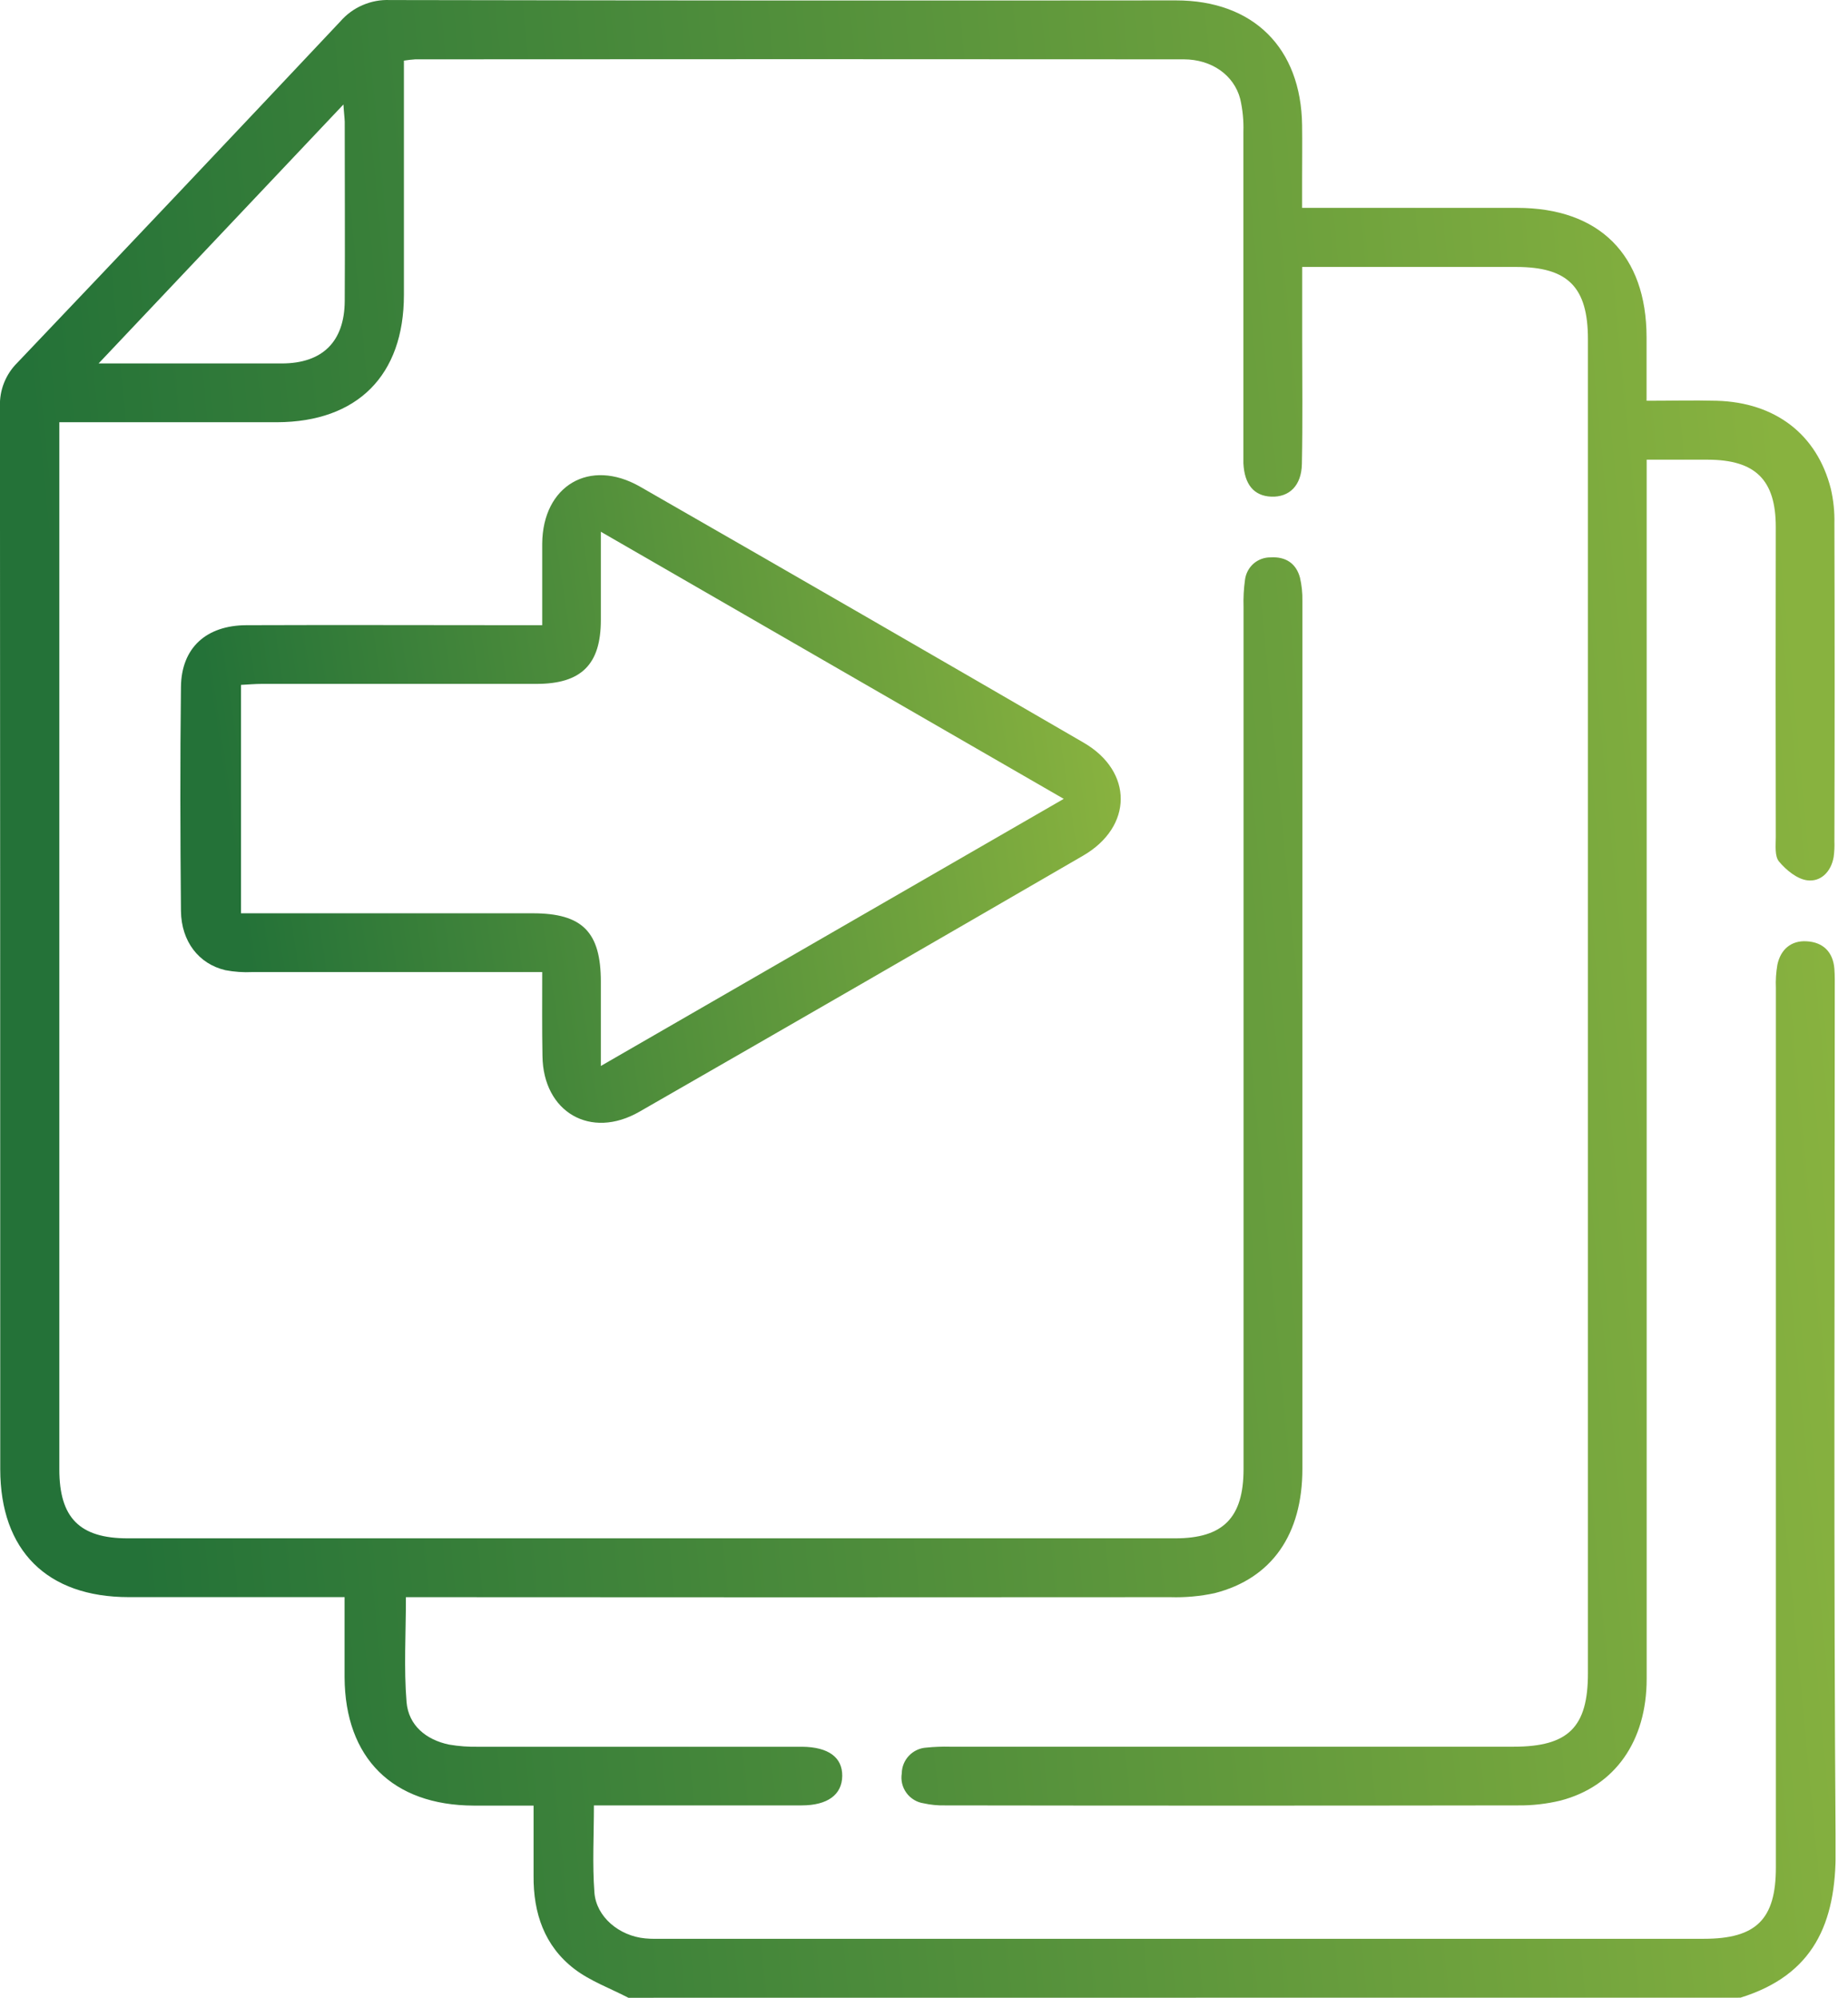 <svg width="37" height="40" viewBox="0 0 37 40" fill="none" xmlns="http://www.w3.org/2000/svg">
<g clip-path="url(#clip0_3188_2840)">
<path d="M12.582 40C12.217 39.81 11.817 39.666 11.496 39.42C10.9 38.961 10.677 38.303 10.683 37.561C10.683 37.108 10.683 36.655 10.683 36.152H9.483C7.86 36.146 6.908 35.2 6.899 33.584C6.899 33.066 6.899 32.547 6.899 31.978H6.444C5.155 31.978 3.866 31.978 2.578 31.978C0.94 31.978 0.006 31.044 0.005 29.417C0.005 22.322 0.003 15.228 -0.001 8.134C-0.006 7.973 0.022 7.812 0.082 7.663C0.142 7.513 0.232 7.377 0.346 7.264C2.51 4.991 4.666 2.712 6.815 0.428C6.938 0.287 7.09 0.175 7.262 0.102C7.433 0.028 7.619 -0.007 7.806 0.001C13.052 0.011 18.298 0.013 23.544 0.008C25.093 0.008 26.05 0.958 26.07 2.507C26.075 2.872 26.07 3.236 26.07 3.601V4.162H26.507C27.797 4.162 29.085 4.162 30.373 4.162C32.024 4.162 32.965 5.106 32.967 6.752C32.967 7.154 32.967 7.557 32.967 8.024C33.447 8.024 33.91 8.012 34.372 8.024C35.546 8.058 36.379 8.697 36.656 9.785C36.709 10.013 36.733 10.247 36.728 10.481C36.734 12.602 36.734 14.724 36.728 16.846C36.732 16.95 36.727 17.054 36.713 17.158C36.663 17.451 36.458 17.661 36.184 17.626C35.979 17.6 35.761 17.42 35.619 17.25C35.529 17.143 35.554 16.928 35.554 16.76C35.55 14.69 35.55 12.621 35.554 10.551C35.554 9.608 35.146 9.207 34.195 9.204H32.969V9.713C32.969 17.68 32.969 25.647 32.969 33.614C32.969 34.861 32.334 35.766 31.246 36.051C30.968 36.118 30.683 36.151 30.397 36.148C26.57 36.154 22.743 36.154 18.916 36.148C18.773 36.151 18.63 36.137 18.491 36.106C18.423 36.096 18.357 36.072 18.299 36.036C18.24 36 18.188 35.953 18.148 35.897C18.107 35.841 18.078 35.778 18.062 35.711C18.046 35.644 18.044 35.574 18.055 35.506C18.057 35.373 18.109 35.247 18.201 35.151C18.293 35.056 18.417 34.998 18.55 34.991C18.705 34.975 18.861 34.969 19.017 34.973H30.304C31.403 34.973 31.793 34.581 31.793 33.505C31.793 24.601 31.793 15.696 31.793 6.792C31.793 5.75 31.394 5.346 30.359 5.345C29.083 5.345 27.807 5.345 26.532 5.345H26.072V6.791C26.072 7.625 26.083 8.455 26.066 9.291C26.057 9.724 25.814 9.958 25.452 9.944C25.108 9.93 24.916 9.703 24.895 9.276C24.895 9.16 24.895 9.043 24.895 8.925C24.895 6.83 24.895 4.734 24.895 2.638C24.902 2.417 24.881 2.196 24.831 1.98C24.706 1.503 24.259 1.189 23.702 1.188C18.574 1.184 13.445 1.184 8.316 1.188C8.239 1.193 8.162 1.202 8.087 1.214V1.648C8.087 3.066 8.087 4.485 8.087 5.904C8.087 7.519 7.153 8.448 5.548 8.454C4.117 8.454 2.685 8.454 1.188 8.454V29.422C1.188 30.391 1.595 30.801 2.557 30.801H23.528C24.489 30.801 24.898 30.39 24.898 29.413C24.898 23.66 24.898 17.906 24.898 12.152C24.892 11.97 24.902 11.788 24.927 11.608C24.943 11.483 25.004 11.368 25.098 11.285C25.193 11.203 25.315 11.158 25.441 11.16C25.734 11.142 25.95 11.274 26.028 11.567C26.063 11.718 26.079 11.874 26.076 12.029C26.076 17.822 26.076 23.614 26.076 29.408C26.076 30.726 25.462 31.605 24.322 31.898C24.03 31.961 23.732 31.988 23.433 31.979C18.5 31.983 13.566 31.983 8.632 31.979H8.127C8.127 32.713 8.084 33.401 8.14 34.081C8.18 34.547 8.532 34.836 8.993 34.931C9.186 34.964 9.383 34.978 9.58 34.974C11.65 34.974 13.719 34.974 15.789 34.974C15.88 34.974 15.971 34.974 16.063 34.974C16.588 34.98 16.868 35.187 16.863 35.56C16.858 35.934 16.57 36.148 16.049 36.148C14.812 36.148 13.576 36.148 12.339 36.148H11.891C11.891 36.755 11.858 37.322 11.901 37.891C11.937 38.38 12.396 38.762 12.918 38.811C13.048 38.824 13.179 38.819 13.31 38.819H34.114C35.164 38.819 35.556 38.428 35.556 37.391C35.556 31.521 35.556 25.651 35.556 19.781C35.549 19.626 35.56 19.47 35.586 19.316C35.651 19.009 35.863 18.827 36.173 18.847C36.495 18.864 36.699 19.055 36.727 19.394C36.738 19.536 36.735 19.68 36.735 19.823C36.735 25.563 36.711 31.305 36.753 37.046C36.764 38.513 36.306 39.545 34.846 39.998L12.582 40ZM6.876 2.092L1.974 7.277C3.273 7.277 4.457 7.277 5.64 7.277C6.456 7.277 6.897 6.841 6.902 6.028C6.909 4.831 6.902 3.634 6.902 2.437C6.899 2.347 6.886 2.262 6.876 2.092Z" fill="url(#paint0_linear_3188_2840)"/>
<path d="M10.856 19.463C8.877 19.463 6.966 19.463 5.054 19.463C4.872 19.472 4.69 19.459 4.511 19.425C3.979 19.299 3.631 18.851 3.623 18.241C3.609 16.745 3.605 15.249 3.623 13.753C3.632 12.97 4.13 12.521 4.934 12.518C6.755 12.511 8.577 12.518 10.398 12.518H10.856C10.856 11.945 10.856 11.415 10.856 10.884C10.866 9.725 11.804 9.167 12.813 9.743C15.778 11.444 18.739 13.153 21.695 14.869C22.691 15.446 22.686 16.552 21.686 17.132C18.729 18.848 15.768 20.557 12.804 22.258C11.826 22.822 10.875 22.268 10.861 21.143C10.851 20.597 10.856 20.053 10.856 19.463ZM12.03 10.647C12.03 11.297 12.03 11.856 12.03 12.415C12.03 13.304 11.639 13.692 10.744 13.693C8.908 13.693 7.074 13.693 5.24 13.693C5.103 13.693 4.966 13.706 4.825 13.713V18.286H10.666C11.659 18.286 12.03 18.659 12.03 19.656C12.03 20.193 12.03 20.732 12.03 21.343L21.298 15.995L12.03 10.647Z" fill="url(#paint1_linear_3188_2840)"/>
</g>
<defs>
<linearGradient id="paint0_linear_3188_2840" x1="31.908" y1="-30" x2="-2.739" y2="-26.703" gradientUnits="userSpaceOnUse">
<stop stop-color="#88B23F"/>
<stop offset="1" stop-color="#247238"/>
</linearGradient>
<linearGradient id="paint1_linear_3188_2840" x1="19.957" y1="-0.212" x2="2.444" y2="2.422" gradientUnits="userSpaceOnUse">
<stop stop-color="#88B23F"/>
<stop offset="1" stop-color="#247238"/>
</linearGradient>
<clipPath id="clip0_3188_2840">
<rect width="36.751" height="40" fill="white"/>
</clipPath>
</defs>
</svg>
